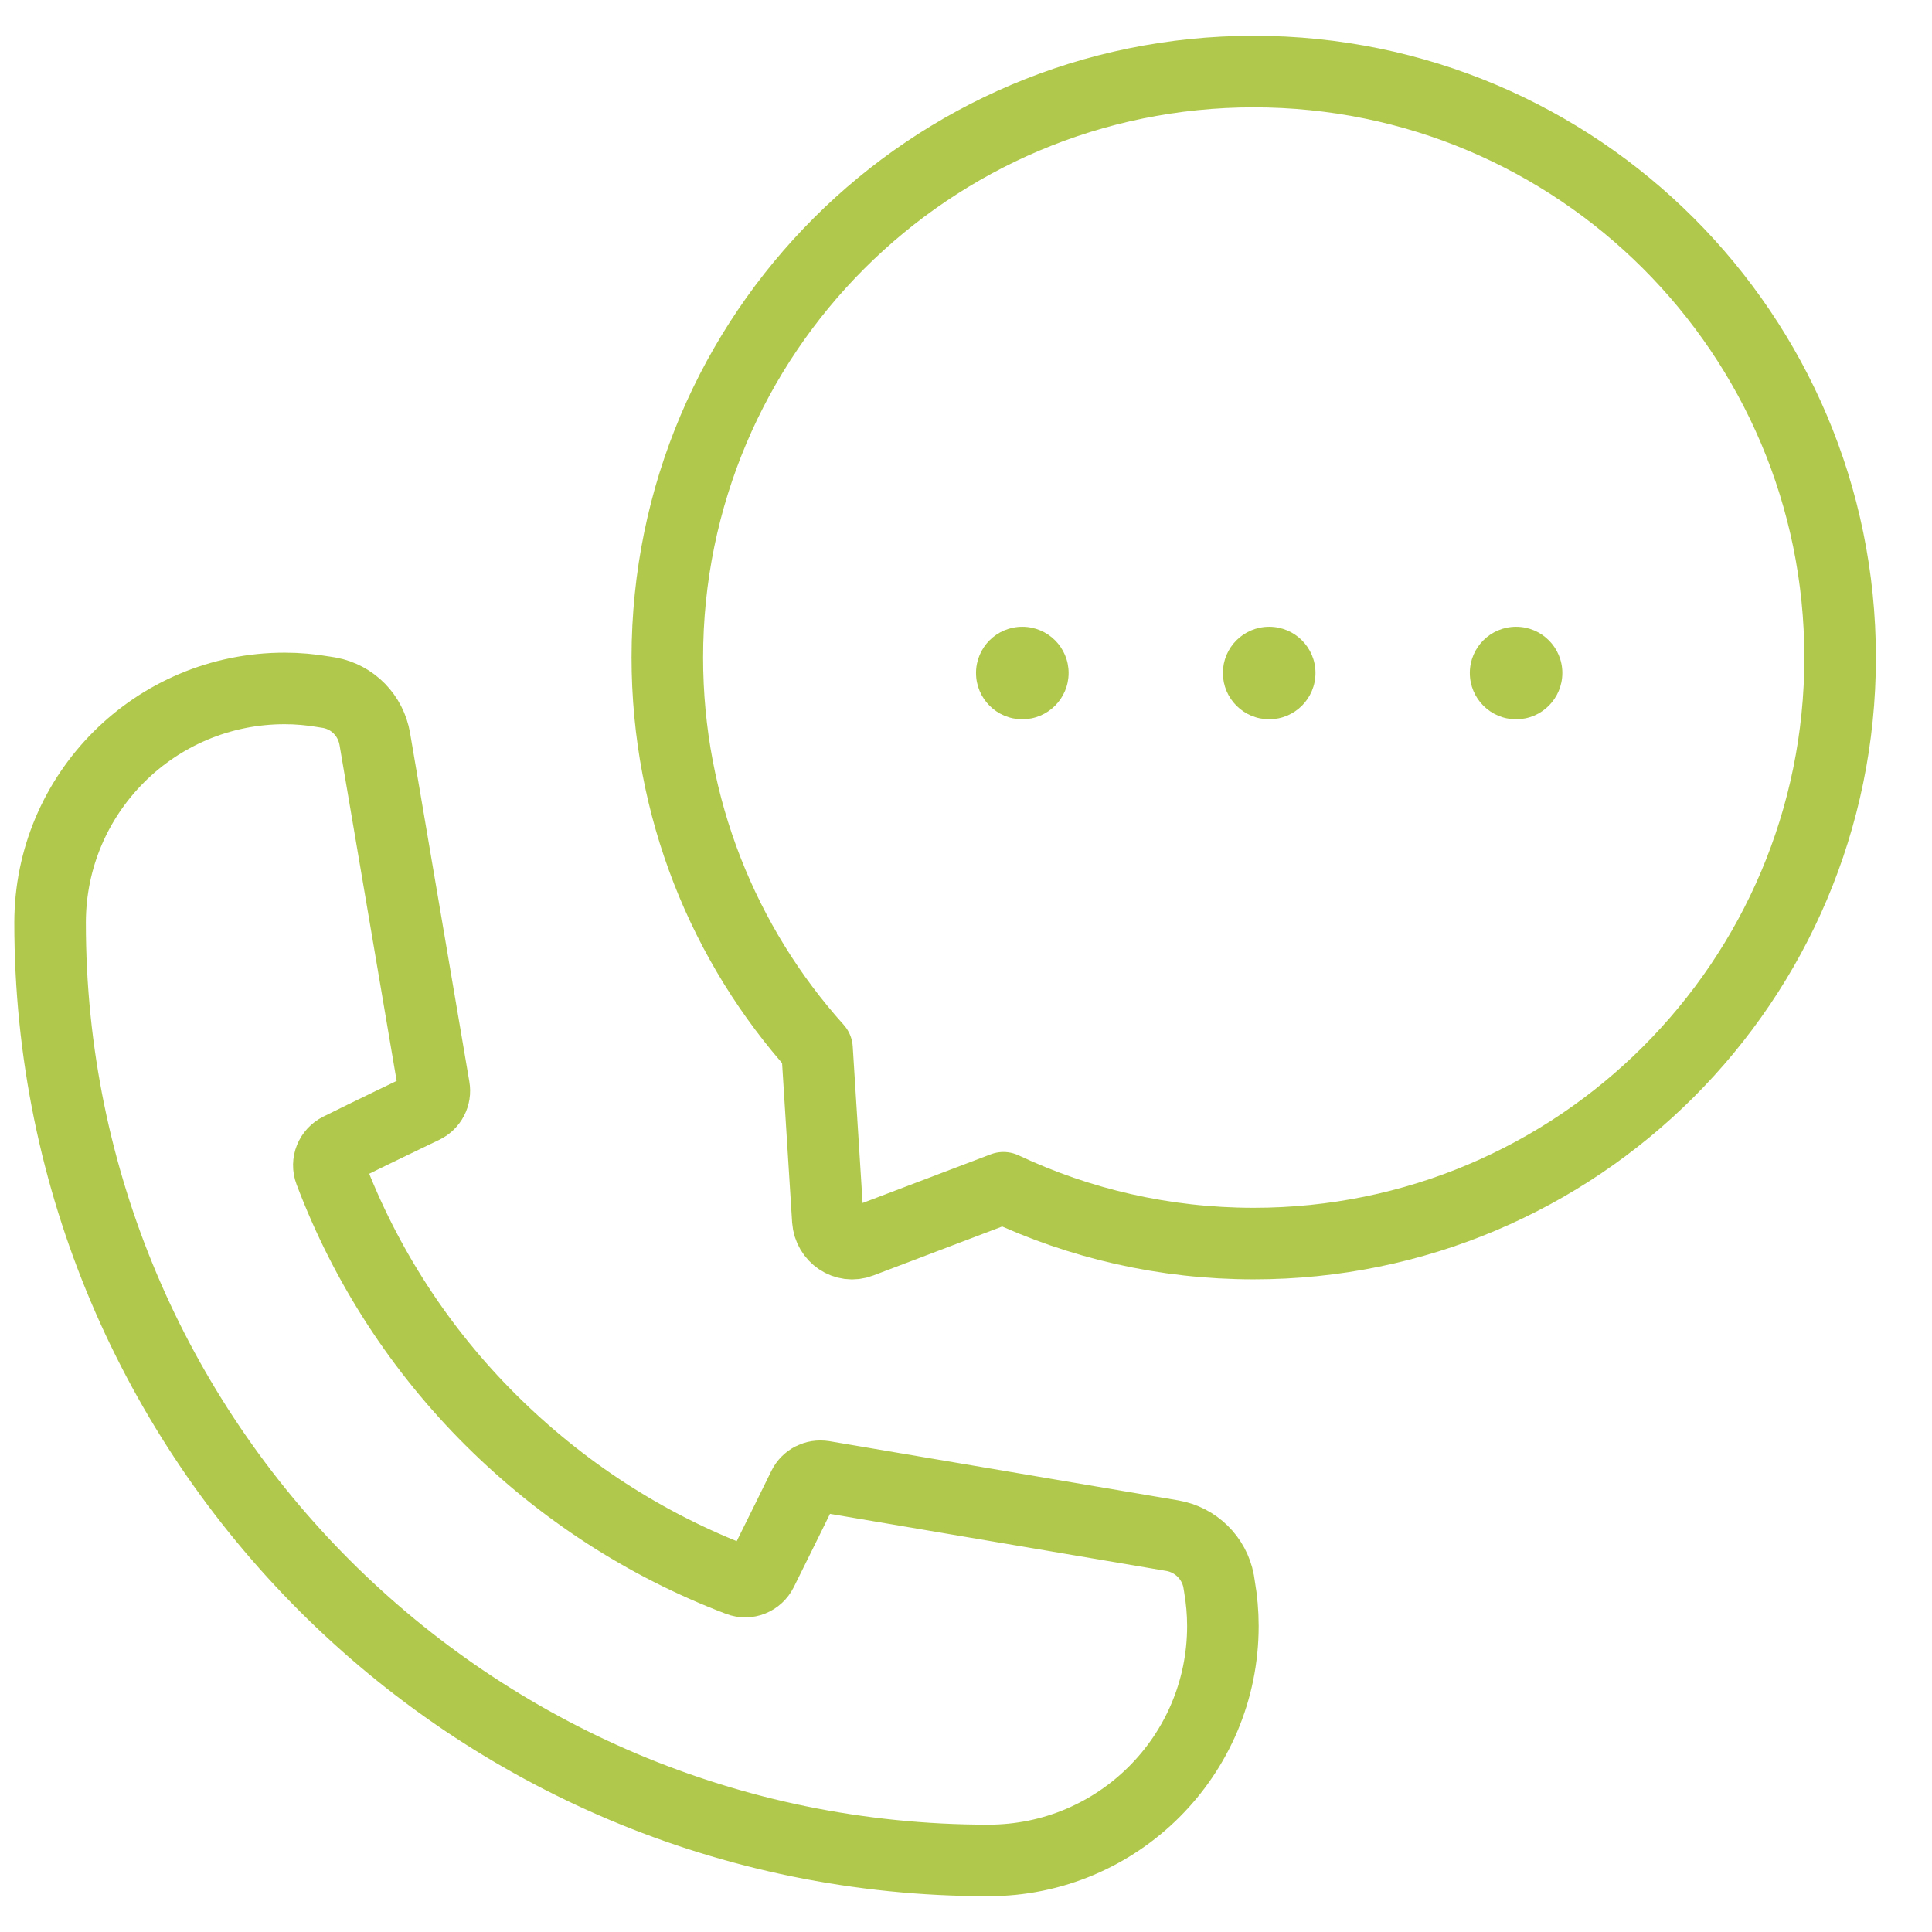 <?xml version="1.0" encoding="UTF-8"?>
<svg xmlns="http://www.w3.org/2000/svg" width="27" height="27" viewBox="0 0 27 27" fill="none">
  <path d="M17.09 22.724C17.09 24.535 15.623 26 13.812 26C6.57 26 0.7 20.134 0.7 12.897C0.7 11.086 2.167 9.621 3.978 9.621C4.164 9.621 4.345 9.638 4.522 9.668C4.547 9.672 4.578 9.677 4.604 9.681C4.931 9.741 5.182 10 5.238 10.328L6.066 15.198C6.087 15.315 6.027 15.427 5.923 15.478C5.923 15.478 5.13 15.858 4.742 16.052C4.621 16.112 4.565 16.25 4.612 16.375C5.108 17.69 5.88 18.871 6.859 19.845C7.838 20.819 9.007 21.586 10.323 22.086C10.448 22.134 10.586 22.078 10.646 21.957C10.84 21.569 11.229 20.776 11.229 20.776C11.28 20.672 11.392 20.616 11.509 20.634L16.383 21.461C16.71 21.517 16.969 21.772 17.03 22.095C17.034 22.121 17.038 22.151 17.043 22.177C17.073 22.353 17.09 22.535 17.09 22.72V22.724Z" stroke="#B0C94D" stroke-miterlimit="10"></path>
  <path d="M9.326 9.19C9.326 4.668 12.997 1 17.521 1C22.046 1 25.716 4.668 25.716 9.19C25.716 13.711 22.046 17.379 17.521 17.379C16.27 17.379 15.084 17.099 14.023 16.599L12.026 17.358C11.815 17.44 11.586 17.285 11.569 17.052L11.418 14.655C10.116 13.207 9.326 11.289 9.326 9.19Z" stroke="#B0C94D" stroke-linejoin="round"></path>
  <path d="M17.737 10.052C18.094 10.052 18.384 9.762 18.384 9.405C18.384 9.048 18.094 8.759 17.737 8.759C17.38 8.759 17.09 9.048 17.09 9.405C17.09 9.762 17.38 10.052 17.737 10.052Z" fill="#B0C94D"></path>
  <path d="M21.188 10.052C21.545 10.052 21.834 9.762 21.834 9.405C21.834 9.048 21.545 8.759 21.188 8.759C20.83 8.759 20.541 9.048 20.541 9.405C20.541 9.762 20.83 10.052 21.188 10.052Z" fill="#B0C94D"></path>
  <path d="M14.287 10.052C14.644 10.052 14.934 9.762 14.934 9.405C14.934 9.048 14.644 8.759 14.287 8.759C13.929 8.759 13.64 9.048 13.64 9.405C13.64 9.762 13.929 10.052 14.287 10.052Z" fill="#B0C94D"></path>
</svg>
